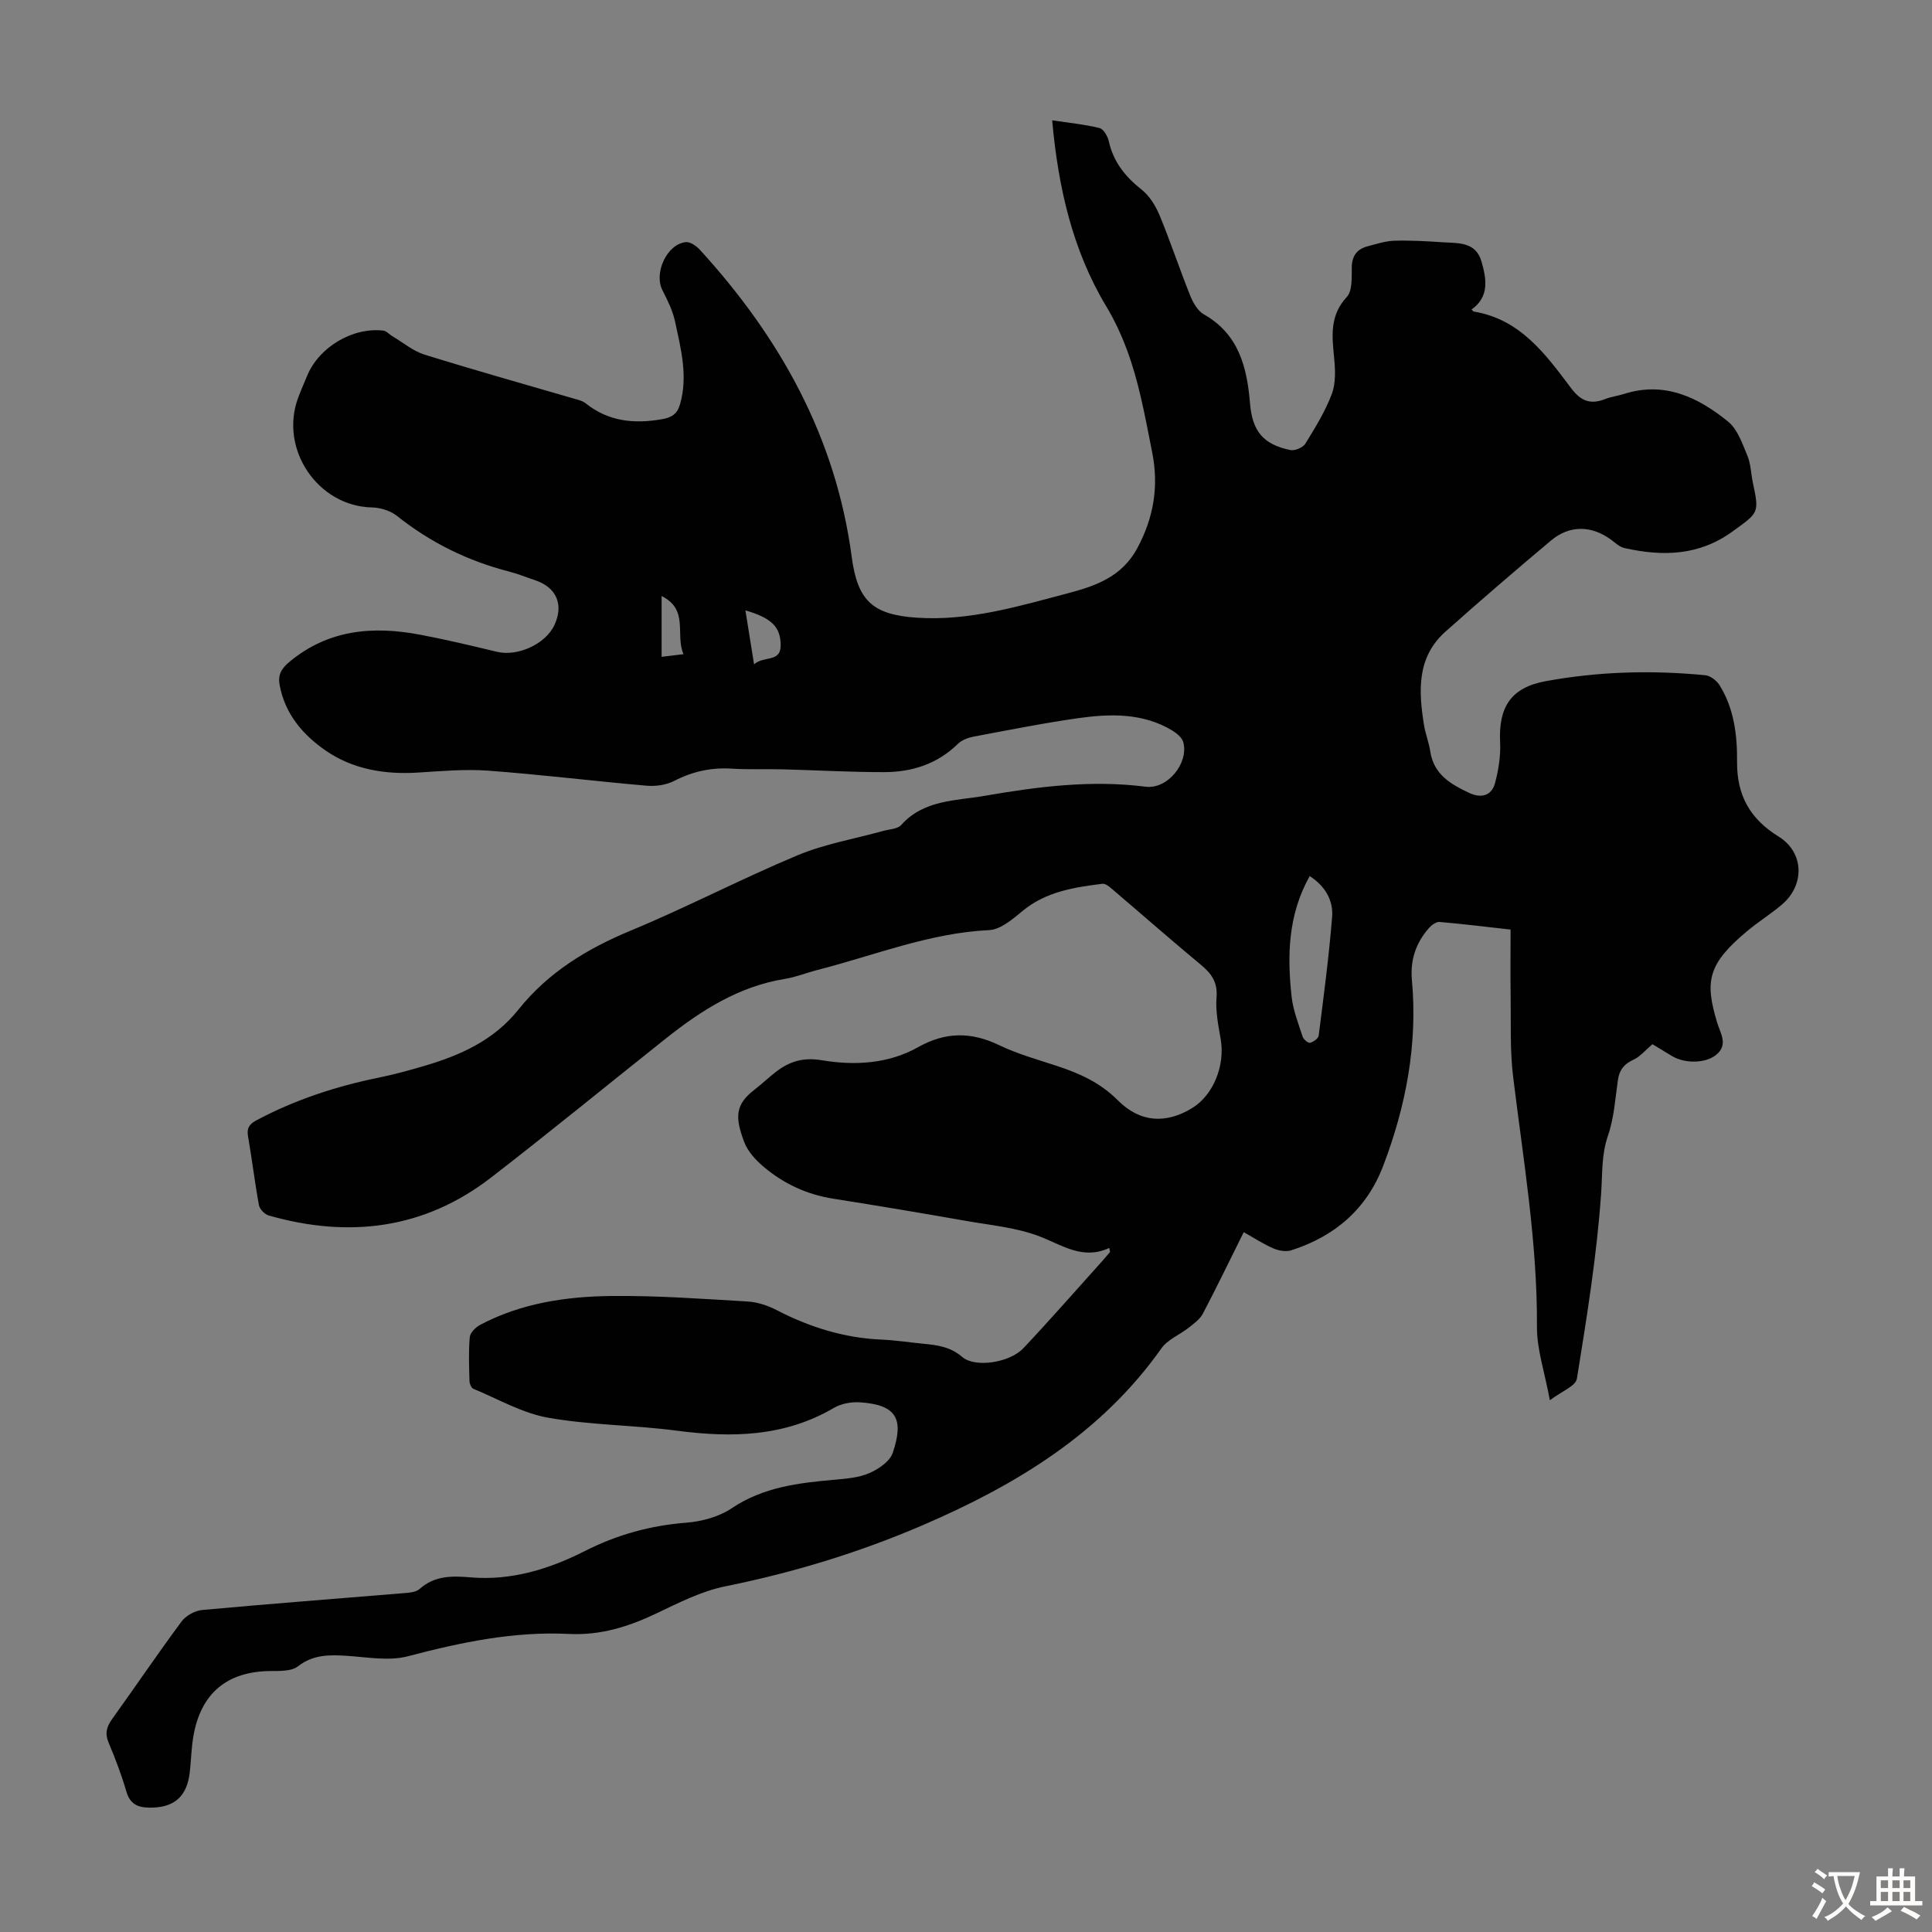 <svg enable-background="new 0 0 400 400" viewBox="0 0 400 400" xmlns="http://www.w3.org/2000/svg"><rect x="0" y="0" width="400" height="400" fill="#808080" stroke="none"/><path d="m229.66 258.38c-5.48 2.52-9.64-.54-14.33-2.36-4.81-1.87-10.18-2.34-15.34-3.25-9.14-1.61-18.29-3.15-27.46-4.59-5.46-.86-10.28-3.1-14.44-6.62-1.66-1.4-3.32-3.23-4.05-5.21-1.86-5.05-1.86-7.64 2.15-10.73 1.5-1.16 2.89-2.48 4.39-3.65 2.82-2.19 5.62-3.11 9.56-2.46 6.75 1.13 13.75.78 19.93-2.7 5.66-3.18 10.98-3.22 16.77-.43 3.8 1.83 7.95 2.98 11.98 4.31 4.69 1.54 8.96 3.45 12.62 7.12 4.66 4.68 10.01 4.86 15.34 1.63 4.43-2.68 6.9-8.84 5.95-14.31-.5-2.86-1.09-5.81-.86-8.65.25-3.13-1.05-4.92-3.26-6.75-5.95-4.92-11.74-10.03-17.63-15.03-.84-.71-1.92-1.83-2.76-1.72-5.82.73-11.6 1.61-16.42 5.55-2.08 1.71-4.59 3.92-7 4.04-12.39.59-23.74 5.23-35.51 8.24-2.27.58-4.48 1.49-6.79 1.86-9.49 1.54-17.25 6.47-24.57 12.28-12.09 9.61-24.03 19.4-36.25 28.84-13.88 10.73-29.47 12.59-46.06 7.86-.83-.24-1.86-1.31-2.01-2.14-.87-4.73-1.43-9.51-2.26-14.25-.31-1.78.34-2.57 1.83-3.36 7.97-4.23 16.42-6.99 25.24-8.79 3.17-.64 6.3-1.51 9.41-2.42 7.49-2.2 14.42-5.3 19.5-11.66 6.14-7.69 14.19-12.6 23.26-16.36 11.66-4.84 22.88-10.72 34.53-15.59 5.62-2.35 11.78-3.39 17.7-5.04 1.28-.36 2.99-.38 3.76-1.23 4.69-5.24 11.2-4.99 17.27-6.04 11.03-1.91 22.07-3.33 33.33-1.89 4.52.58 8.93-4.82 7.82-9.17-.25-.99-1.41-1.94-2.38-2.52-6.03-3.58-12.66-3.44-19.25-2.52-7.3 1.03-14.54 2.48-21.79 3.84-1.15.22-2.44.7-3.25 1.49-4.27 4.19-9.52 5.85-15.26 5.86-7.04.01-14.08-.4-21.13-.58-3.47-.09-6.95.08-10.41-.14-4.25-.27-8.12.57-11.93 2.53-1.66.86-3.86 1.17-5.75 1-10.92-.95-21.81-2.3-32.74-3.11-4.88-.36-9.83.1-14.73.4-6.8.41-13.35-.71-18.92-4.54-4.68-3.22-8.45-7.54-9.56-13.57-.41-2.22.41-3.47 2.04-4.83 8.01-6.67 17.23-7.46 26.94-5.63 5.37 1.01 10.7 2.28 16.02 3.56 4.27 1.03 10.07-1.59 11.9-5.57 1.95-4.23.41-7.77-4.01-9.25-1.8-.6-3.57-1.33-5.4-1.8-8.56-2.2-16.28-6.01-23.22-11.53-1.35-1.07-3.41-1.7-5.16-1.74-11.19-.24-19.23-12.05-15.29-22.69.58-1.57 1.27-3.1 1.91-4.65 2.43-5.86 9.41-10.02 15.73-9.27.64.08 1.2.75 1.82 1.12 2.23 1.32 4.31 3.1 6.72 3.85 10.56 3.29 21.21 6.27 31.83 9.37.53.15 1.09.36 1.51.7 4.71 3.77 10 4.31 15.77 3.31 2.09-.36 3.2-1.1 3.77-3.06 1.71-5.87.18-11.56-1.03-17.22-.48-2.22-1.54-4.36-2.59-6.41-1.84-3.55.9-9.58 4.83-9.98.92-.09 2.19.79 2.91 1.58 16.6 18.17 28.15 38.82 31.44 63.6 1.21 9.09 4.34 11.97 13.52 12.58 10.8.72 21.03-2.37 31.3-5.08 5.79-1.53 11.14-3.42 14.32-9.34 3.4-6.34 4.45-12.8 3.08-19.75-.76-3.84-1.48-7.69-2.37-11.5-1.53-6.62-3.61-12.9-7.22-18.91-6.93-11.56-9.88-24.53-11.13-38.4 3.56.54 6.74.84 9.8 1.6.84.21 1.7 1.7 1.93 2.74.95 4.27 3.39 7.32 6.77 9.99 1.64 1.29 2.91 3.35 3.73 5.32 2.27 5.47 4.13 11.1 6.33 16.6.59 1.47 1.55 3.19 2.84 3.92 7.26 4.12 8.94 10.96 9.56 18.43.48 5.77 2.73 8.5 8.35 9.67.93.19 2.6-.51 3.1-1.31 2.05-3.32 4.14-6.71 5.5-10.34.84-2.26.7-5.03.46-7.52-.44-4.5-.92-8.7 2.63-12.53 1.18-1.28 1-4.03 1.03-6.11.03-2.42 1.08-3.8 3.29-4.38 1.83-.48 3.69-1.1 5.55-1.15 3.35-.1 6.71.1 10.05.32 3.18.21 6.78-.13 7.97 3.99 1.04 3.64 1.66 7.28-2.07 9.93.32.29.4.42.49.43 9.64 1.58 14.87 8.87 20.16 15.89 2.05 2.72 4.06 3.39 7.05 2.21 1.24-.49 2.6-.64 3.88-1.05 8.39-2.67 15.33.69 21.54 5.72 1.97 1.6 2.95 4.57 4 7.07.72 1.71.73 3.71 1.13 5.57 1.35 6.37 1.22 6.17-4.2 10.11-6.96 5.06-14.52 5.21-22.42 3.43-1.01-.23-1.9-1.11-2.79-1.76-4.04-2.93-8.54-3.01-12.37.2-7.37 6.19-14.68 12.47-21.86 18.87-5.96 5.31-5.58 12.28-4.45 19.31.3 1.87 1.03 3.67 1.31 5.54.73 4.75 4.28 6.77 8.06 8.55 2.41 1.13 4.63.64 5.34-2.04.73-2.73 1.19-5.67 1.05-8.48-.35-7.31 2.3-11.31 9.4-12.61 10.95-2.02 22.01-2.32 33.08-1.24 1.06.1 2.36 1.11 2.96 2.07 3.01 4.83 3.67 10.37 3.62 15.83-.06 6.99 2.7 11.85 8.6 15.5 5.3 3.28 5.47 10.03.67 14.1-2.3 1.95-4.89 3.56-7.2 5.49-8.16 6.82-8.77 10.37-6.2 18.91.67 2.23 2.4 4.63-.26 6.74-2.21 1.75-6.47 1.79-9.12.18-1.52-.92-3.04-1.84-4.01-2.43-1.49 1.26-2.53 2.57-3.89 3.19-1.96.89-2.96 2.11-3.26 4.22-.55 3.87-.8 7.89-2.06 11.54-1.36 3.94-1.13 7.75-1.4 11.74-.88 12.92-2.97 25.77-5.03 38.57-.25 1.53-3.19 2.62-5.6 4.46-1.07-5.83-2.7-10.52-2.67-15.21.1-17.44-2.83-34.54-4.93-51.74-.69-5.63-.43-11.38-.52-17.08-.07-4.36-.01-8.71-.01-13.42-4.99-.56-9.83-1.16-14.7-1.58-.69-.06-1.62.61-2.15 1.2-2.73 3.07-3.96 6.65-3.58 10.81 1.21 13.3-1.21 26.06-5.93 38.45-3.42 8.99-10.03 14.63-19.04 17.52-1.1.35-2.61.08-3.71-.39-2.03-.87-3.89-2.11-6.14-3.36-2.87 5.77-5.58 11.38-8.47 16.89-.61 1.15-1.84 2.03-2.91 2.88-1.86 1.47-4.36 2.44-5.66 4.28-12.47 17.64-30.1 28.29-49.41 36.61-13.17 5.67-26.82 9.82-40.91 12.67-4.95 1-9.67 3.43-14.3 5.63-5.74 2.74-11.58 4.54-18.02 4.22-11.41-.57-22.38 1.73-33.37 4.62-3.94 1.04-8.43.18-12.66-.09-3.62-.23-6.94-.28-10.11 2.18-1.35 1.05-3.78.95-5.72.97-8.96.09-14.4 4.6-15.93 13.54-.41 2.42-.46 4.89-.73 7.34-.57 5.19-3.31 7.5-8.49 7.4-2.42-.05-3.91-.82-4.65-3.34-1-3.43-2.27-6.79-3.66-10.08-.81-1.91-.45-3.3.7-4.9 4.83-6.72 9.47-13.59 14.4-20.23.9-1.21 2.77-2.23 4.28-2.37 14.03-1.29 28.09-2.35 42.13-3.52.98-.08 2.18-.22 2.84-.81 3.15-2.82 6.74-2.75 10.64-2.42 8.39.71 16.28-1.74 23.59-5.45 6.72-3.41 13.59-5.29 21.06-5.88 3.2-.25 6.72-1.22 9.35-2.98 6.55-4.4 13.84-5.25 21.32-5.91 2.44-.22 5.02-.42 7.2-1.38 1.9-.83 4.22-2.41 4.82-4.18 2.34-6.93.89-9.93-6.69-10.46-1.81-.13-3.95.24-5.49 1.15-10.23 6-21.15 6.21-32.49 4.72-8.87-1.17-17.91-1.14-26.69-2.69-5.35-.95-10.35-3.87-15.47-5.99-.43-.18-.79-1.06-.8-1.62-.08-3.02-.21-6.06.06-9.06.08-.91 1.19-2.04 2.11-2.53 8.51-4.52 17.84-5.9 27.26-6 9.37-.1 18.76.59 28.13 1.14 2.05.12 4.2.83 6.03 1.78 6.84 3.54 13.99 5.78 21.73 6.11 2.9.13 5.79.58 8.68.86 2.88.28 5.59.63 8.01 2.73 2.64 2.29 9.82 1.22 12.68-1.82 5.6-5.94 10.98-12.1 16.45-18.18.51-.57.99-1.16 1.49-1.74-.04-.23-.1-.53-.17-.82zm41.5-77c-4.51 8.05-4.67 16.45-3.75 24.94.31 2.83 1.4 5.58 2.29 8.32.18.56 1.14 1.36 1.54 1.26.7-.17 1.7-.9 1.78-1.5 1.04-8.17 2.12-16.35 2.78-24.55.26-3.33-1.3-6.29-4.64-8.47zm-116.83-55.01c.61 3.81 1.16 7.24 1.79 11.17 2.05-1.85 5.57-.26 5.51-4.05-.06-3.66-1.81-5.52-7.3-7.12zm-17.35-2.97v12.59c1.5-.18 2.76-.34 4.53-.55-1.77-4.09 1.19-9.19-4.53-12.04z" fill="#010102"/><g fill="#fcfbfa"><path d="m377.9 391.2c-.2.3-.4.5-.6.8-.7-.6-1.4-1-2.2-1.5.2-.3.4-.5.5-.8.6.4 1.4.8 2.3 1.5zm-1.8 6.1c-.2-.2-.5-.4-.9-.6.4-.6.8-1.2 1.2-1.9s.7-1.3.9-1.9c.3.3.5.5.8.7-.7 1.3-1.4 2.6-2 3.7zm2.2-9c-.3.3-.5.5-.6.8-.6-.6-1.3-1.1-2-1.5.3-.3.5-.5.6-.7.6.5 1.3.9 2 1.4zm.3.2v-.9h2 4.5c-.3 1.3-.6 2.5-1 3.6s-.9 2.1-1.4 3c.4.5 1 1 1.6 1.4s1.2.8 1.9 1.1c-.3.2-.5.4-.8.8-.4-.3-1-.7-1.6-1.2s-1.2-1.1-1.6-1.6c-.5.6-1.1 1.1-1.7 1.6s-1.4.9-2.1 1.4c-.1-.3-.3-.5-.7-.8.6-.2 1.2-.5 1.9-1s1.4-1.1 2-1.8c-.5-.8-.9-1.6-1.2-2.5s-.6-2-.8-3.2c-.4.1-.7.1-1 .1zm2.5 2.7c.3 1 .7 1.7 1 2.2.3-.5.6-1.1 1-2s.6-1.9.9-3h-3.2-.4c.1.9.3 1.8.7 2.8z"/><path d="m396.5 388.5v1.5 3.6h1.5v.9c-.4 0-1 0-1.7 0h-7.9c-.5 0-.9 0-1.2 0v-.9h1.3v-3.5c0-.7 0-1.2 0-1.6h2.4c0-.8 0-1.4 0-1.7h1c0 .3-.1.8-.1 1.7h1.5c0-.8 0-1.4 0-1.7h1c0 .3-.1.9-.1 1.7zm-8.2 9.2c-.2-.3-.5-.5-.8-.8.8-.3 1.4-.6 1.9-.9s1-.7 1.4-1.1c.3.3.6.5.9.8-1.6 1-2.8 1.6-3.4 2zm2.6-6.8v-1.6h-1.5v1.6zm0 2.7v-1.9h-1.5v1.9zm2.4-2.7v-1.6h-1.5v1.6zm0 2.7v-1.9h-1.5v1.9zm.2 2 .7-.8c.4.2.9.5 1.6.8s1.3.7 1.8 1c-.3.3-.5.5-.8.8-.4-.3-1.5-1-3.3-1.8zm2-4.7v-1.6h-1.4v1.6zm0 2.7v-1.9h-1.4v1.9z"/></g></svg>